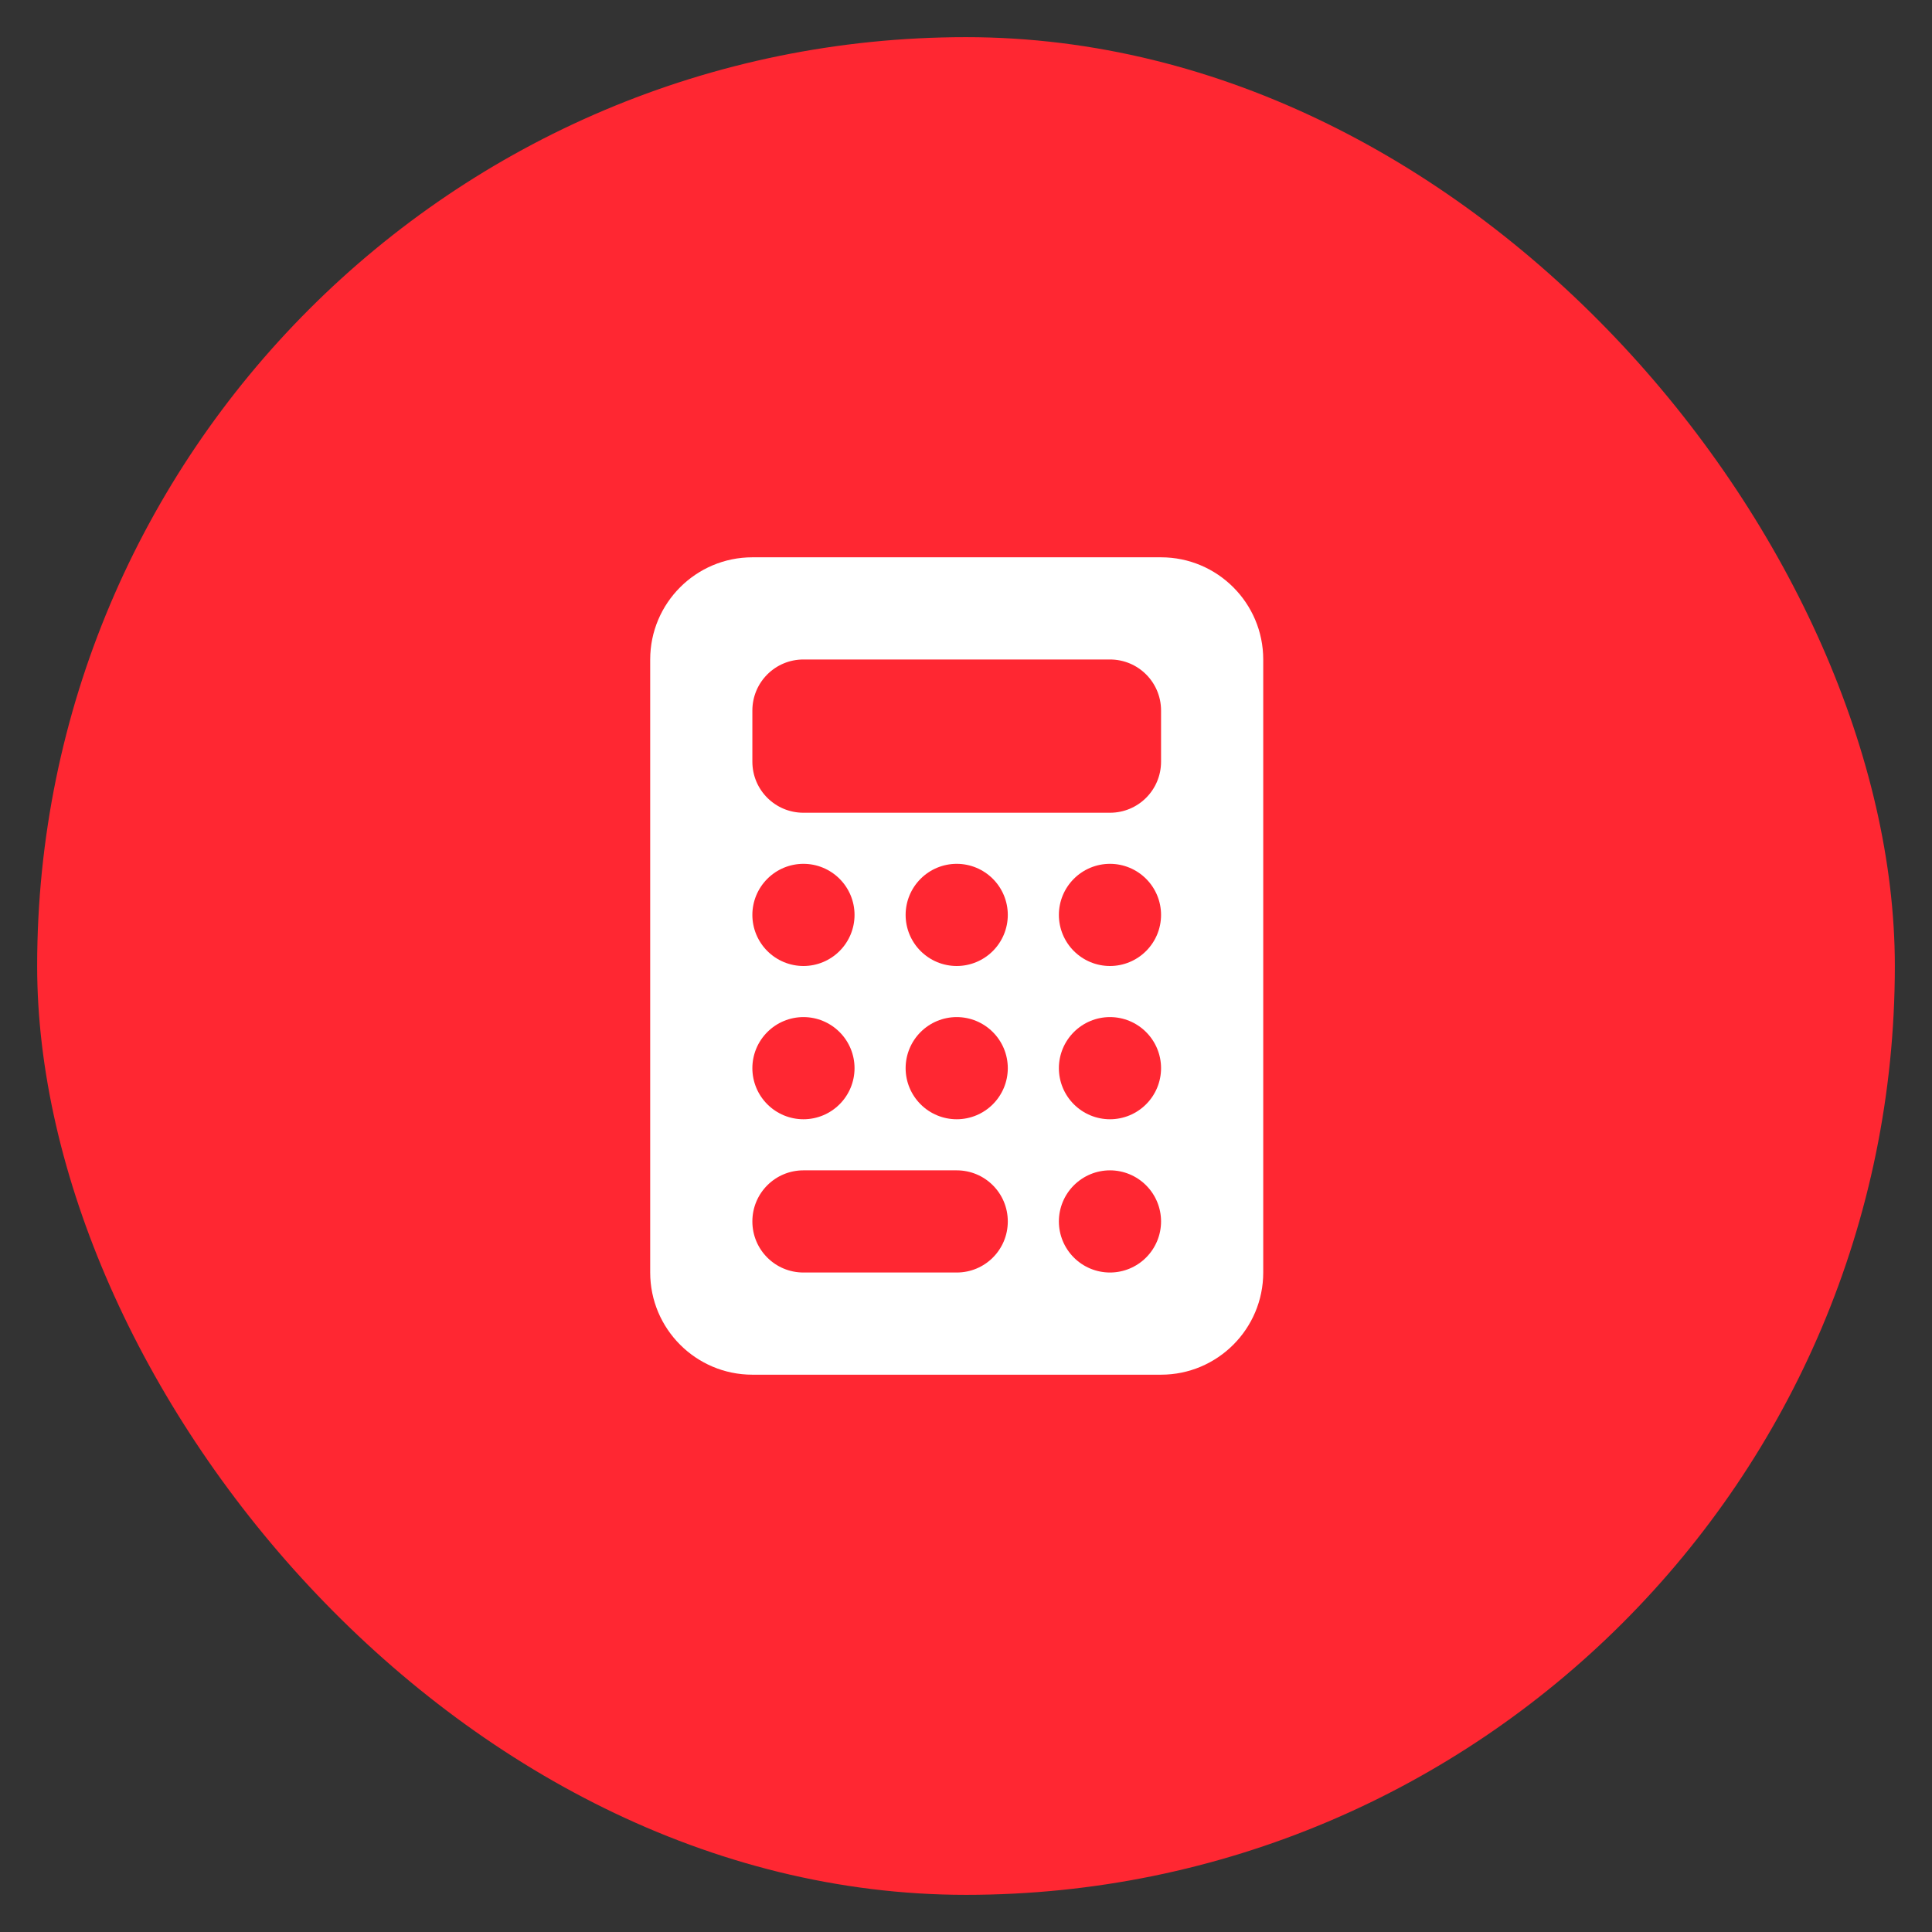<?xml version="1.0" encoding="UTF-8"?> <svg xmlns="http://www.w3.org/2000/svg" width="52" height="52" viewBox="0 0 52 52" fill="none"><rect x="0" y="0" width="52" height="52" fill="#333333" stroke="none"/><rect x="1" y="1" width="50" height="50" rx="25" fill="#FF2732"></rect><path d="M20.25 15C18.733 15 17.5 16.233 17.5 17.75V34.25C17.5 35.767 18.733 37 20.25 37H31.25C32.767 37 34 35.767 34 34.25V17.75C34 16.233 32.767 15 31.25 15H20.25ZM21.625 17.75H29.875C30.636 17.75 31.25 18.364 31.25 19.125V20.5C31.25 21.261 30.636 21.875 29.875 21.875H21.625C20.864 21.875 20.25 21.261 20.25 20.5V19.125C20.25 18.364 20.864 17.75 21.625 17.75ZM23 24.625C23 24.99 22.855 25.339 22.597 25.597C22.339 25.855 21.99 26 21.625 26C21.26 26 20.911 25.855 20.653 25.597C20.395 25.339 20.25 24.99 20.25 24.625C20.25 24.26 20.395 23.911 20.653 23.653C20.911 23.395 21.26 23.25 21.625 23.25C21.99 23.25 22.339 23.395 22.597 23.653C22.855 23.911 23 24.26 23 24.625ZM21.625 30.125C21.26 30.125 20.911 29.98 20.653 29.722C20.395 29.464 20.25 29.115 20.25 28.75C20.25 28.385 20.395 28.036 20.653 27.778C20.911 27.52 21.26 27.375 21.625 27.375C21.99 27.375 22.339 27.52 22.597 27.778C22.855 28.036 23 28.385 23 28.75C23 29.115 22.855 29.464 22.597 29.722C22.339 29.98 21.99 30.125 21.625 30.125ZM20.25 32.875C20.25 32.114 20.864 31.5 21.625 31.5H25.75C26.511 31.5 27.125 32.114 27.125 32.875C27.125 33.636 26.511 34.25 25.75 34.25H21.625C20.864 34.25 20.25 33.636 20.25 32.875ZM25.75 26C25.385 26 25.036 25.855 24.778 25.597C24.52 25.339 24.375 24.99 24.375 24.625C24.375 24.26 24.52 23.911 24.778 23.653C25.036 23.395 25.385 23.25 25.75 23.25C26.115 23.25 26.464 23.395 26.722 23.653C26.98 23.911 27.125 24.26 27.125 24.625C27.125 24.99 26.98 25.339 26.722 25.597C26.464 25.855 26.115 26 25.75 26ZM27.125 28.75C27.125 29.115 26.98 29.464 26.722 29.722C26.464 29.98 26.115 30.125 25.75 30.125C25.385 30.125 25.036 29.98 24.778 29.722C24.52 29.464 24.375 29.115 24.375 28.75C24.375 28.385 24.52 28.036 24.778 27.778C25.036 27.52 25.385 27.375 25.75 27.375C26.115 27.375 26.464 27.52 26.722 27.778C26.98 28.036 27.125 28.385 27.125 28.75ZM29.875 26C29.51 26 29.161 25.855 28.903 25.597C28.645 25.339 28.5 24.99 28.5 24.625C28.5 24.26 28.645 23.911 28.903 23.653C29.161 23.395 29.51 23.25 29.875 23.25C30.24 23.25 30.589 23.395 30.847 23.653C31.105 23.911 31.25 24.26 31.25 24.625C31.25 24.99 31.105 25.339 30.847 25.597C30.589 25.855 30.24 26 29.875 26ZM31.25 28.75C31.25 29.115 31.105 29.464 30.847 29.722C30.589 29.98 30.24 30.125 29.875 30.125C29.51 30.125 29.161 29.98 28.903 29.722C28.645 29.464 28.5 29.115 28.5 28.75C28.5 28.385 28.645 28.036 28.903 27.778C29.161 27.52 29.51 27.375 29.875 27.375C30.24 27.375 30.589 27.52 30.847 27.778C31.105 28.036 31.25 28.385 31.25 28.75ZM29.875 34.25C29.51 34.25 29.161 34.105 28.903 33.847C28.645 33.589 28.5 33.24 28.5 32.875C28.5 32.51 28.645 32.161 28.903 31.903C29.161 31.645 29.51 31.5 29.875 31.5C30.24 31.5 30.589 31.645 30.847 31.903C31.105 32.161 31.25 32.51 31.25 32.875C31.25 33.24 31.105 33.589 30.847 33.847C30.589 34.105 30.24 34.25 29.875 34.25Z" fill="white"></path></svg> 